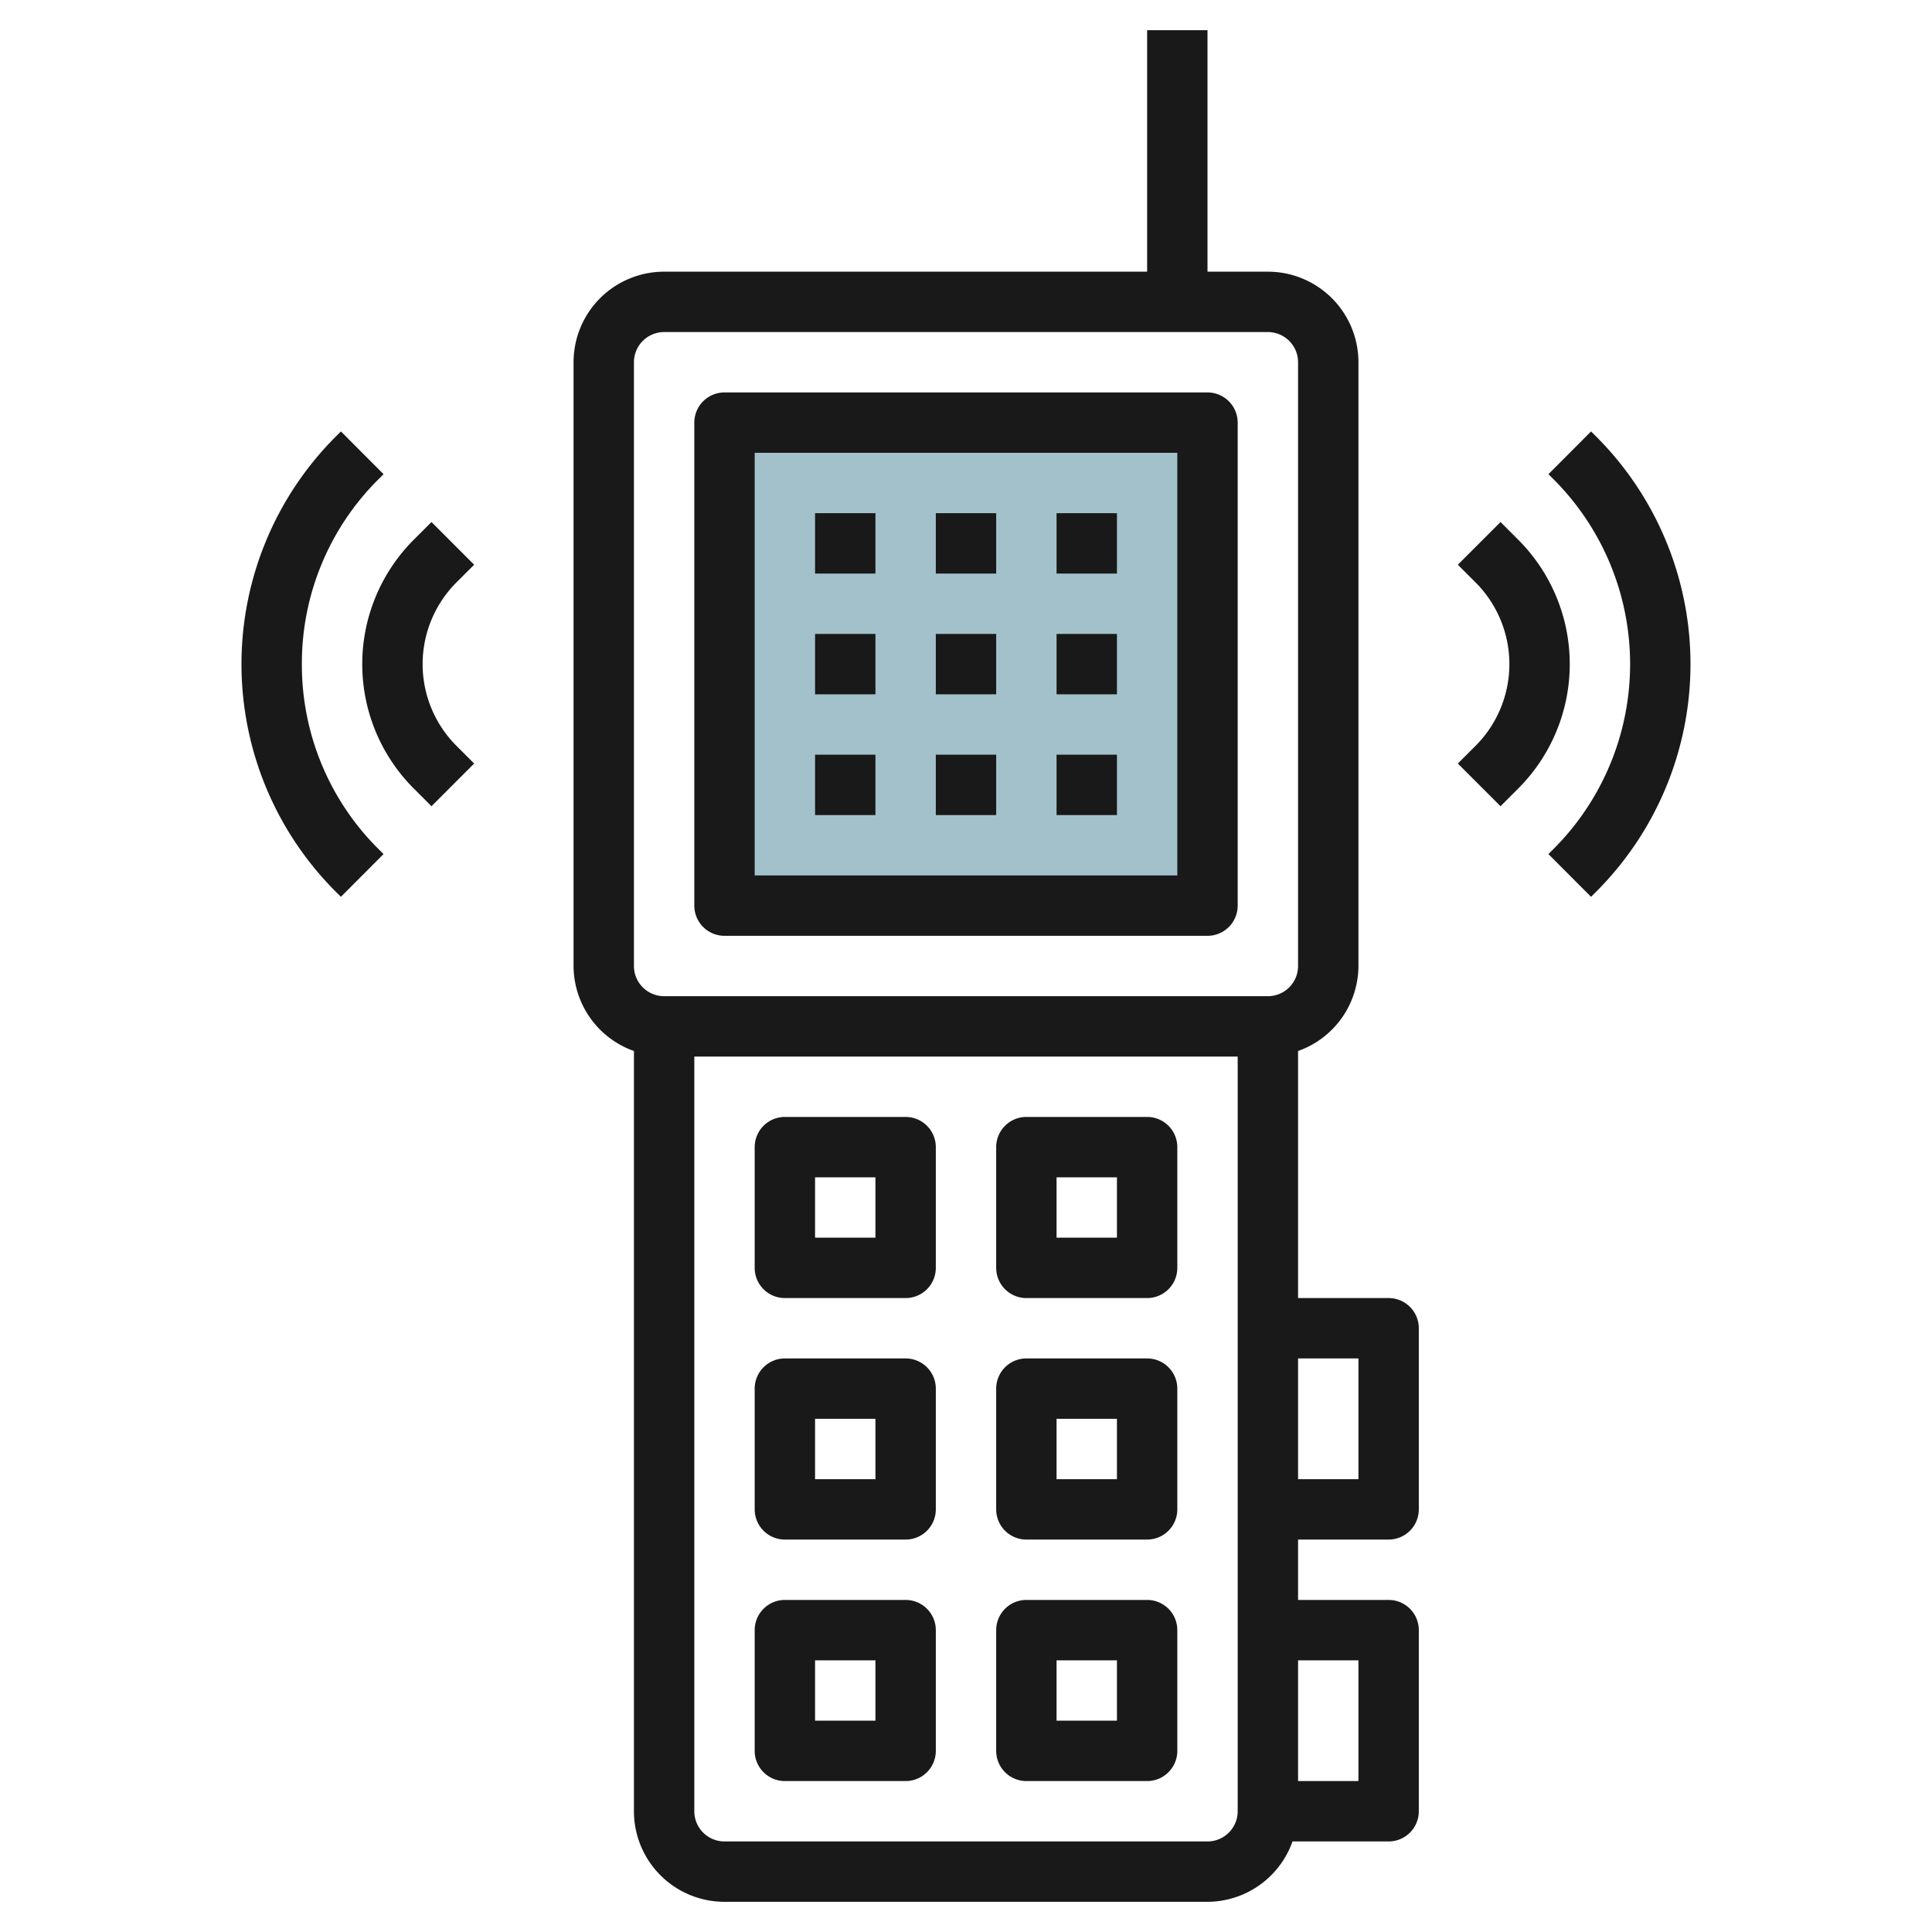 <svg id="Layer_3" height="512" viewBox="0 0 64 64" width="512" xmlns="http://www.w3.org/2000/svg" data-name="Layer 3"><path d="m24 14h16v16h-16z" fill="#a3c1ca"/><g fill="#191919"><path d="m46 43h-3v-8.184a3 3 0 0 0 2-2.816v-20a3 3 0 0 0 -3-3h-2v-8h-2v8h-16a3 3 0 0 0 -3 3v20a3 3 0 0 0 2 2.816v25.184a3 3 0 0 0 3 3h16a3 3 0 0 0 2.816-2h3.184a1 1 0 0 0 1-1v-6a1 1 0 0 0 -1-1h-3v-2h3a1 1 0 0 0 1-1v-6a1 1 0 0 0 -1-1zm-25-31a1 1 0 0 1 1-1h20a1 1 0 0 1 1 1v20a1 1 0 0 1 -1 1h-20a1 1 0 0 1 -1-1zm19 49h-16a1 1 0 0 1 -1-1v-25h18v25a1 1 0 0 1 -1 1zm5-6v4h-2v-4zm0-6h-2v-4h2z"/><path d="m24 31h16a1 1 0 0 0 1-1v-16a1 1 0 0 0 -1-1h-16a1 1 0 0 0 -1 1v16a1 1 0 0 0 1 1zm1-16h14v14h-14z"/><path d="m30 37h-4a1 1 0 0 0 -1 1v4a1 1 0 0 0 1 1h4a1 1 0 0 0 1-1v-4a1 1 0 0 0 -1-1zm-1 4h-2v-2h2z"/><path d="m38 37h-4a1 1 0 0 0 -1 1v4a1 1 0 0 0 1 1h4a1 1 0 0 0 1-1v-4a1 1 0 0 0 -1-1zm-1 4h-2v-2h2z"/><path d="m30 45h-4a1 1 0 0 0 -1 1v4a1 1 0 0 0 1 1h4a1 1 0 0 0 1-1v-4a1 1 0 0 0 -1-1zm-1 4h-2v-2h2z"/><path d="m38 45h-4a1 1 0 0 0 -1 1v4a1 1 0 0 0 1 1h4a1 1 0 0 0 1-1v-4a1 1 0 0 0 -1-1zm-1 4h-2v-2h2z"/><path d="m30 53h-4a1 1 0 0 0 -1 1v4a1 1 0 0 0 1 1h4a1 1 0 0 0 1-1v-4a1 1 0 0 0 -1-1zm-1 4h-2v-2h2z"/><path d="m38 53h-4a1 1 0 0 0 -1 1v4a1 1 0 0 0 1 1h4a1 1 0 0 0 1-1v-4a1 1 0 0 0 -1-1zm-1 4h-2v-2h2z"/><path d="m27 17h2v2h-2z"/><path d="m27 21h2v2h-2z"/><path d="m27 25h2v2h-2z"/><path d="m31 17h2v2h-2z"/><path d="m31 21h2v2h-2z"/><path d="m31 25h2v2h-2z"/><path d="m35 17h2v2h-2z"/><path d="m35 21h2v2h-2z"/><path d="m35 25h2v2h-2z"/><path d="m50.293 17.879-.586-.586-1.414 1.414.586.586a3.829 3.829 0 0 1 0 5.414l-.586.586 1.414 1.414.586-.586a5.828 5.828 0 0 0 0-8.242z"/><path d="m52.878 14.463-.172-.171-1.412 1.416.171.17a8.66 8.66 0 0 1 0 12.243l-.172.171 1.412 1.416.173-.172a10.659 10.659 0 0 0 0-15.073z"/><path d="m15.707 18.707-1.414-1.414-.586.586a5.828 5.828 0 0 0 0 8.242l.586.586 1.414-1.414-.586-.586a3.829 3.829 0 0 1 0-5.414z"/><path d="m10 22a8.6 8.6 0 0 1 2.534-6.121l.172-.171-1.412-1.416-.173.172a10.659 10.659 0 0 0 0 15.073l.172.171 1.412-1.416-.171-.17a8.6 8.6 0 0 1 -2.534-6.122z"/></g></svg>